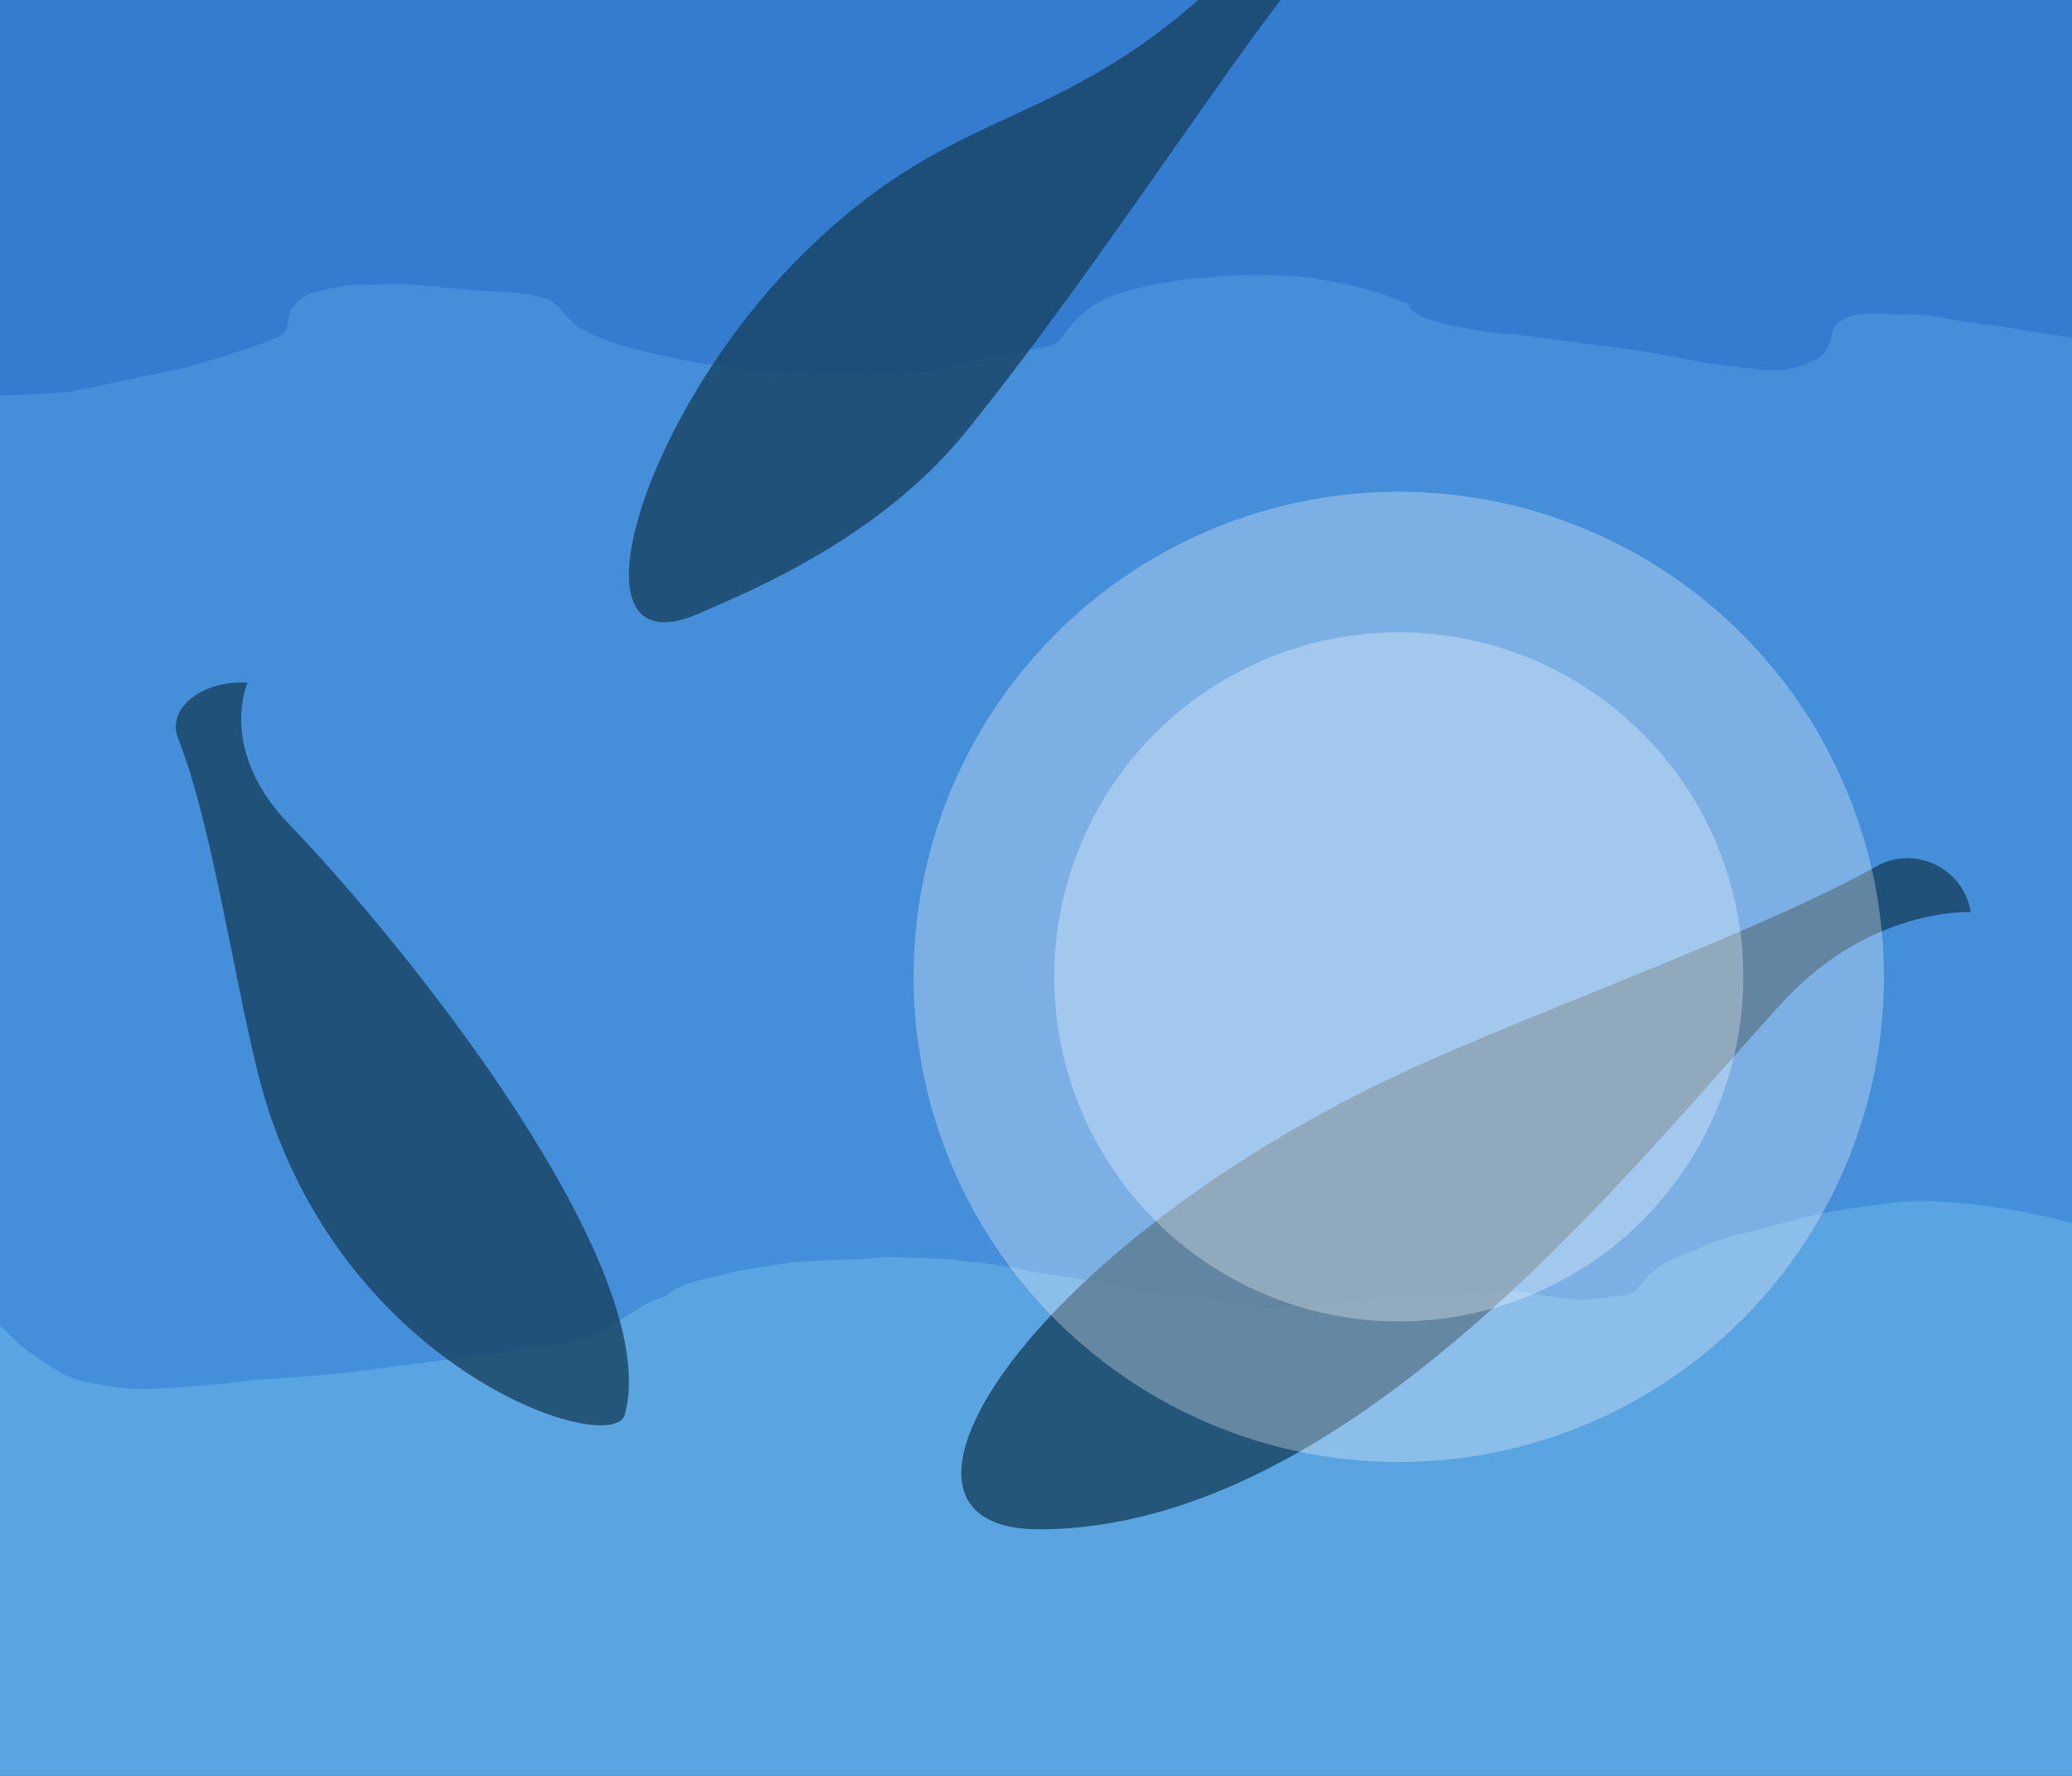 <?xml version="1.0" encoding="utf-8"?>
<!-- Generator: Adobe Illustrator 26.3.1, SVG Export Plug-In . SVG Version: 6.00 Build 0)  -->
<svg version="1.1" id="_ーダル" xmlns="http://www.w3.org/2000/svg" xmlns:xlink="http://www.w3.org/1999/xlink" x="0px" y="0px"
	 width="140px" height="120px" viewBox="0 0 140 120" style="enable-background:new 0 0 140 120;" xml:space="preserve">
<rect x="0" y="0" width="140" height="120" fill="#333333" stroke="none"/>
<style type="text/css">
	.st0{fill:none;}
	.st1{clip-path:url(#SVGID_00000014598237027608144210000014263106783239789489_);}
	.st2{fill:#5AA4E1;}
	.st3{fill:#448EDA;}
	.st4{fill:#347CD0;}
	.st5{opacity:0.8;fill:#174360;enable-background:new    ;}
	.st6{opacity:0.3;fill:#FFFFFF;enable-background:new    ;}
</style>
<path class="st0" d="M20-0.38h100c11.05,0,20,8.95,20,20v80c0,11.05-8.95,20-20,20H20c-11.05,0-20-8.95-20-20v-80
	C0,8.57,8.95-0.38,20-0.38z"/>
<g>
	<defs>
		<rect id="SVGID_1_" x="-23.11" y="-167.4" width="216.71" height="385.46"/>
	</defs>
	<clipPath id="SVGID_00000002363992808580954990000007780582408927493819_">
		<use xlink:href="#SVGID_1_"  style="overflow:visible;"/>
	</clipPath>
	<g style="clip-path:url(#SVGID_00000002363992808580954990000007780582408927493819_);">
		<rect x="-26" y="-73.75" class="st2" width="222.36" height="287.19"/>
		<path class="st3" d="M-25.49,88.73c1.29-0.44,2.62-0.78,3.98-0.99c0.58-0.09,1.18-0.08,1.77-0.1c1.14-0.05,2.28-0.09,3.41-0.13
			c1.49-0.05,2.97-0.01,4.46,0.07c1.04,0.06,2.08,0.09,3.11,0.19c0.74,0.07,1.48,0.07,2.23,0.06c0.99,0,1.98,0.08,2.96,0.18
			c1.43,0.15,2.66,0.66,3.63,1.61c0.4,0.39,0.8,0.77,1.2,1.15c0.82,0.77,1.83,1.33,2.79,1.94c0.48,0.3,1.04,0.51,1.62,0.64
			c1.54,0.35,3.09,0.57,4.7,0.49c2.13-0.11,4.25-0.26,6.35-0.54c0.24-0.03,0.49-0.07,0.74-0.08c1.09-0.03,2.17-0.14,3.26-0.22
			c1.83-0.13,3.64-0.35,5.45-0.6c1.27-0.17,2.55-0.33,3.82-0.49c0.73-0.1,1.47-0.2,2.2-0.3c1.37-0.19,2.74-0.38,4.1-0.58
			c0.88-0.13,1.75-0.29,2.62-0.43c0.79-0.13,1.49-0.42,2.13-0.85c0.58-0.39,1.19-0.76,1.79-1.14c0.52-0.33,1.05-0.63,1.66-0.84
			c0.32-0.11,0.62-0.26,0.89-0.46c0.66-0.48,1.46-0.71,2.27-0.9c0.19-0.05,0.4-0.04,0.58-0.1c1.63-0.56,3.37-0.66,5.06-0.98
			c0.24-0.05,0.49-0.06,0.74-0.07c1.19-0.06,2.37-0.17,3.56-0.16c0.3,0,0.6,0,0.89-0.05c0.99-0.13,1.98-0.11,2.97-0.07
			c0.74,0.03,1.49,0.05,2.23,0.08c0.35,0.02,0.69,0.05,1.03,0.09s0.68,0.11,1.03,0.13c1.19,0.08,2.35,0.31,3.51,0.55
			c0.63,0.13,1.26,0.26,1.9,0.33c1.38,0.16,2.74,0.4,4.1,0.64c0.49,0.09,0.96,0.2,1.44,0.33c0.76,0.22,1.54,0.33,2.33,0.39
			c1.33,0.1,2.66,0.22,3.98,0.46c0.73,0.13,1.47,0.14,2.19,0.37c0.27,0.08,0.59,0.06,0.88,0.03c0.69-0.07,1.38-0.07,2.08-0.09
			c0.69-0.02,1.38-0.08,2.07-0.18c1.8-0.27,3.62-0.45,5.45-0.57c1.29-0.08,2.57-0.13,3.86-0.16c0.45-0.01,0.89-0.04,1.33-0.07
			c1.04-0.07,2.07-0.03,3.1,0.16c0.82,0.15,1.66,0.24,2.5,0.34c0.24,0.03,0.5,0.02,0.74,0c0.84-0.09,1.67-0.19,2.5-0.28
			c0.42-0.05,0.74-0.22,0.98-0.52c0.17-0.21,0.34-0.42,0.53-0.62c0.58-0.59,1.24-1.11,2.07-1.43c0.99-0.39,1.97-0.81,2.96-1.18
			c0.54-0.2,1.11-0.38,1.69-0.48c0.64-0.11,1.24-0.3,1.84-0.47c2.12-0.61,4.27-1.07,6.48-1.35c1.27-0.16,2.54-0.35,3.84-0.32
			c1.14,0.03,2.28,0.11,3.41,0.24c2.46,0.3,4.88,0.76,7.23,1.47c1.32,0.4,2.65,0.72,4,1.01c0.72,0.16,1.46,0.25,2.19,0.36
			c1.47,0.21,2.95,0.31,4.43,0.48c0.83,0.1,1.68,0.13,2.52,0.19c0.64,0.04,1.29,0.06,1.92,0.19c0.24,0.05,0.49,0.07,0.74,0.09
			c2.53,0.2,4.98,0.75,7.38,1.47c1.08,0.32,2.16,0.64,3.24,0.95c0.24,0.07,0.47,0.15,0.71,0.2c2.16,0.48,4.3,1.03,6.48,1.48
			c0.14,0.03,0.3,0.04,0.44,0.08c1.54,0.48,3.17,0.72,4.73,1.15c1.14,0.31,2.31,0.51,3.47,0.73c0.87,0.17,1.75,0.3,2.62,0.47
			c1.26,0.25,2.53,0.44,3.81,0.58c1.28,0.14,2.55,0.31,3.83,0.46c0.54,0.06,1.09,0.09,1.63,0.12c0.46,0.02,0.88-0.07,1.28-0.26
			c0.09-0.04,0.17-0.08,0.25-0.13V-73.75H-26V88.94c0.16-0.09,0.33-0.16,0.51-0.22V88.73z"/>
		<path class="st4" d="M-25.33,25.46c0.96,0.05,1.92,0.12,2.88,0.17c1.42,0.07,2.84,0.17,4.26,0.2c1.29,0.03,2.57,0.13,3.83,0.33
			c0.91,0.15,1.82,0.2,2.74,0.19c2.34-0.03,4.68,0,7.01,0.22c0.18,0.02,0.37,0.02,0.55,0.03c1.01,0.03,2.02,0.06,3.03,0.09
			c1.84,0.07,3.67-0.08,5.5-0.18c0.14,0,0.27-0.04,0.41-0.07c0.58-0.12,1.17-0.21,1.75-0.35c0.89-0.22,1.8-0.33,2.68-0.6
			c0.09-0.03,0.18-0.02,0.27-0.04c0.85-0.17,1.71-0.31,2.55-0.52c2-0.5,3.95-1.15,5.88-1.83c0.21-0.08,0.42-0.18,0.63-0.26
			c0.46-0.18,0.75-0.48,0.8-0.96c0.02-0.21,0.05-0.43,0.1-0.64c0.05-0.16,0.12-0.33,0.22-0.47c0.36-0.47,0.8-0.83,1.41-0.99
			c1.11-0.29,2.22-0.56,3.38-0.54c0.5,0,1.01,0.01,1.51-0.01c1.2-0.06,2.38,0.04,3.57,0.16c0.55,0.06,1.09,0.12,1.64,0.16
			c1.05,0.07,2.1,0.15,3.16,0.2c0.79,0.04,1.54,0.2,2.3,0.38c0.36,0.09,0.67,0.27,0.92,0.53c0.28,0.29,0.54,0.58,0.81,0.88
			c0.36,0.4,0.8,0.7,1.3,0.94c0.9,0.43,1.84,0.77,2.81,1.02c0.88,0.23,1.77,0.44,2.67,0.63c1.03,0.22,2.06,0.44,3.11,0.53
			c0.46,0.04,0.91,0.11,1.36,0.18c1.32,0.19,2.64,0.32,3.97,0.37c1.47,0.06,2.93,0.1,4.4,0.13c1.19,0.03,2.38-0.06,3.58-0.13
			c0.36-0.02,0.73-0.08,1.09-0.16c0.72-0.15,1.44-0.3,2.14-0.49c1.19-0.33,2.41-0.53,3.63-0.72c0.77-0.12,1.53-0.28,2.29-0.45
			c0.26-0.06,0.51-0.2,0.74-0.33c0.14-0.08,0.92-1.59,2.47-2.51c1.61-0.96,4-1.33,4.79-1.47c0.77-0.14,1.54-0.27,2.32-0.28
			c0.18,0,0.37-0.03,0.55-0.05c1.88-0.24,3.75-0.19,5.63-0.1c1.46,0.08,4.4,0.66,5.75,1.11c0.64,0.21,1.27,0.46,1.91,0.7
			c0.42,0.16,0.08,0.25,0.44,0.52c0.32,0.24,0.68,0.45,1.07,0.57c0.61,0.19,1.21,0.41,1.85,0.5c0.45,0.07,0.9,0.16,1.35,0.24
			c0.77,0.14,1.53,0.25,2.32,0.28c0.46,0.01,0.91,0.09,1.37,0.15c1.59,0.21,3.18,0.43,4.77,0.63c1.82,0.23,3.63,0.48,5.42,0.86
			c1.84,0.39,3.71,0.57,5.58,0.78c1.18,0.13,2.28-0.1,3.34-0.57c0.62-0.28,1.01-0.73,1.18-1.35c0.06-0.21,0.09-0.42,0.14-0.63
			c0.09-0.35,0.33-0.61,0.65-0.8c0.35-0.21,0.74-0.34,1.16-0.39c0.59-0.06,1.19-0.08,1.79-0.05c0.5,0.03,1.01,0.07,1.51,0.05
			c0.79-0.03,1.56,0.06,2.32,0.22c0.85,0.18,1.71,0.29,2.58,0.4c0.86,0.11,1.73,0.22,2.58,0.39c0.77,0.15,1.53,0.25,2.31,0.36
			c1.41,0.2,2.81,0.39,4.21,0.63c1.58,0.27,3.17,0.46,4.77,0.62c1.46,0.14,2.93,0.17,4.38,0.38c0.36,0.05,0.73,0.06,1.1,0.05
			c0.64-0.02,1.28-0.09,1.92-0.1c0.6-0.01,1.19,0,1.79,0.04c0.87,0.07,1.73,0.18,2.6,0.28c1.23,0.15,2.46,0.3,3.7,0.29
			c1.01,0,2.02,0.04,3.02,0.14c0.96,0.09,1.92,0.11,2.88,0.13c1.46,0.03,2.8-0.37,4.1-0.95c0.04-0.02,0.09-0.04,0.11-0.07
			c0.07-0.11,0.16-0.22,0.19-0.33c0.03-0.12,0.02-0.26-0.01-0.38c-0.08-0.34-0.19-0.67-0.25-1.01c-0.04-0.25-0.05-0.52-0.02-0.77
			c0.06-0.53,0.46-0.88,0.99-0.91c1.37-0.07,2.74-0.27,4.12-0.16c0.18,0.01,0.37-0.01,0.55-0.03c1.61-0.11,3.21-0.07,4.81,0.08
			c1.96,0.18,3.92,0.4,5.89,0.46c0.18,0,0.36,0.04,0.55,0.05c1.65,0.11,3.27,0.41,4.9,0.68c0.46,0.08,0.92,0.16,1.38,0.25v-95.74
			H-26v99.19c0.22,0,0.44,0.01,0.66,0.02H-25.33z"/>
	</g>
</g>
<path class="st5" d="M85.74-4.74C72.46,9.88,65.55,5.68,53.79,17.63c-10.65,10.83-15.66,27.83-6.55,23.82
	c3.35-1.48,12.15-5.02,18.02-12.27C75.32,16.75,86.08-0.67,89.71-3.63c6.68-5.44,4.22-10.5,4.07-11.35
	c-0.12-0.68-1.14-0.83-1.46-0.2c-1.42,2.78-4.08,7.67-6.58,10.43L85.74-4.74z"/>
<path class="st5" d="M133.16,61.63L133.16,61.63c0,0-6.8-0.35-12.72,6.1c-10.14,11.04-29.09,35.51-50.14,35.61
	c-13.44,0.07-0.38-19.88,26.18-31.64c9.08-4.02,22.87-9,30.31-13.16c2.62-1.47,5.89,0.14,6.37,3.1V61.63z"/>
<path class="st5" d="M16.73,46.13L16.73,46.13c0,0-2.07,4.52,2.83,9.6c8.4,8.72,25.28,30.11,22.66,39.85
	c-0.82,3.04-19.83-3.16-24.79-23.05c-1.69-6.8-3.14-16.93-5.4-22.65c-0.79-2.01,1.63-3.94,4.69-3.75H16.73z"/>
<g>
	<circle class="st6" cx="94.51" cy="66.01" r="23.28"/>
	<circle class="st6" cx="94.51" cy="66.01" r="32.78"/>
</g>
</svg>
